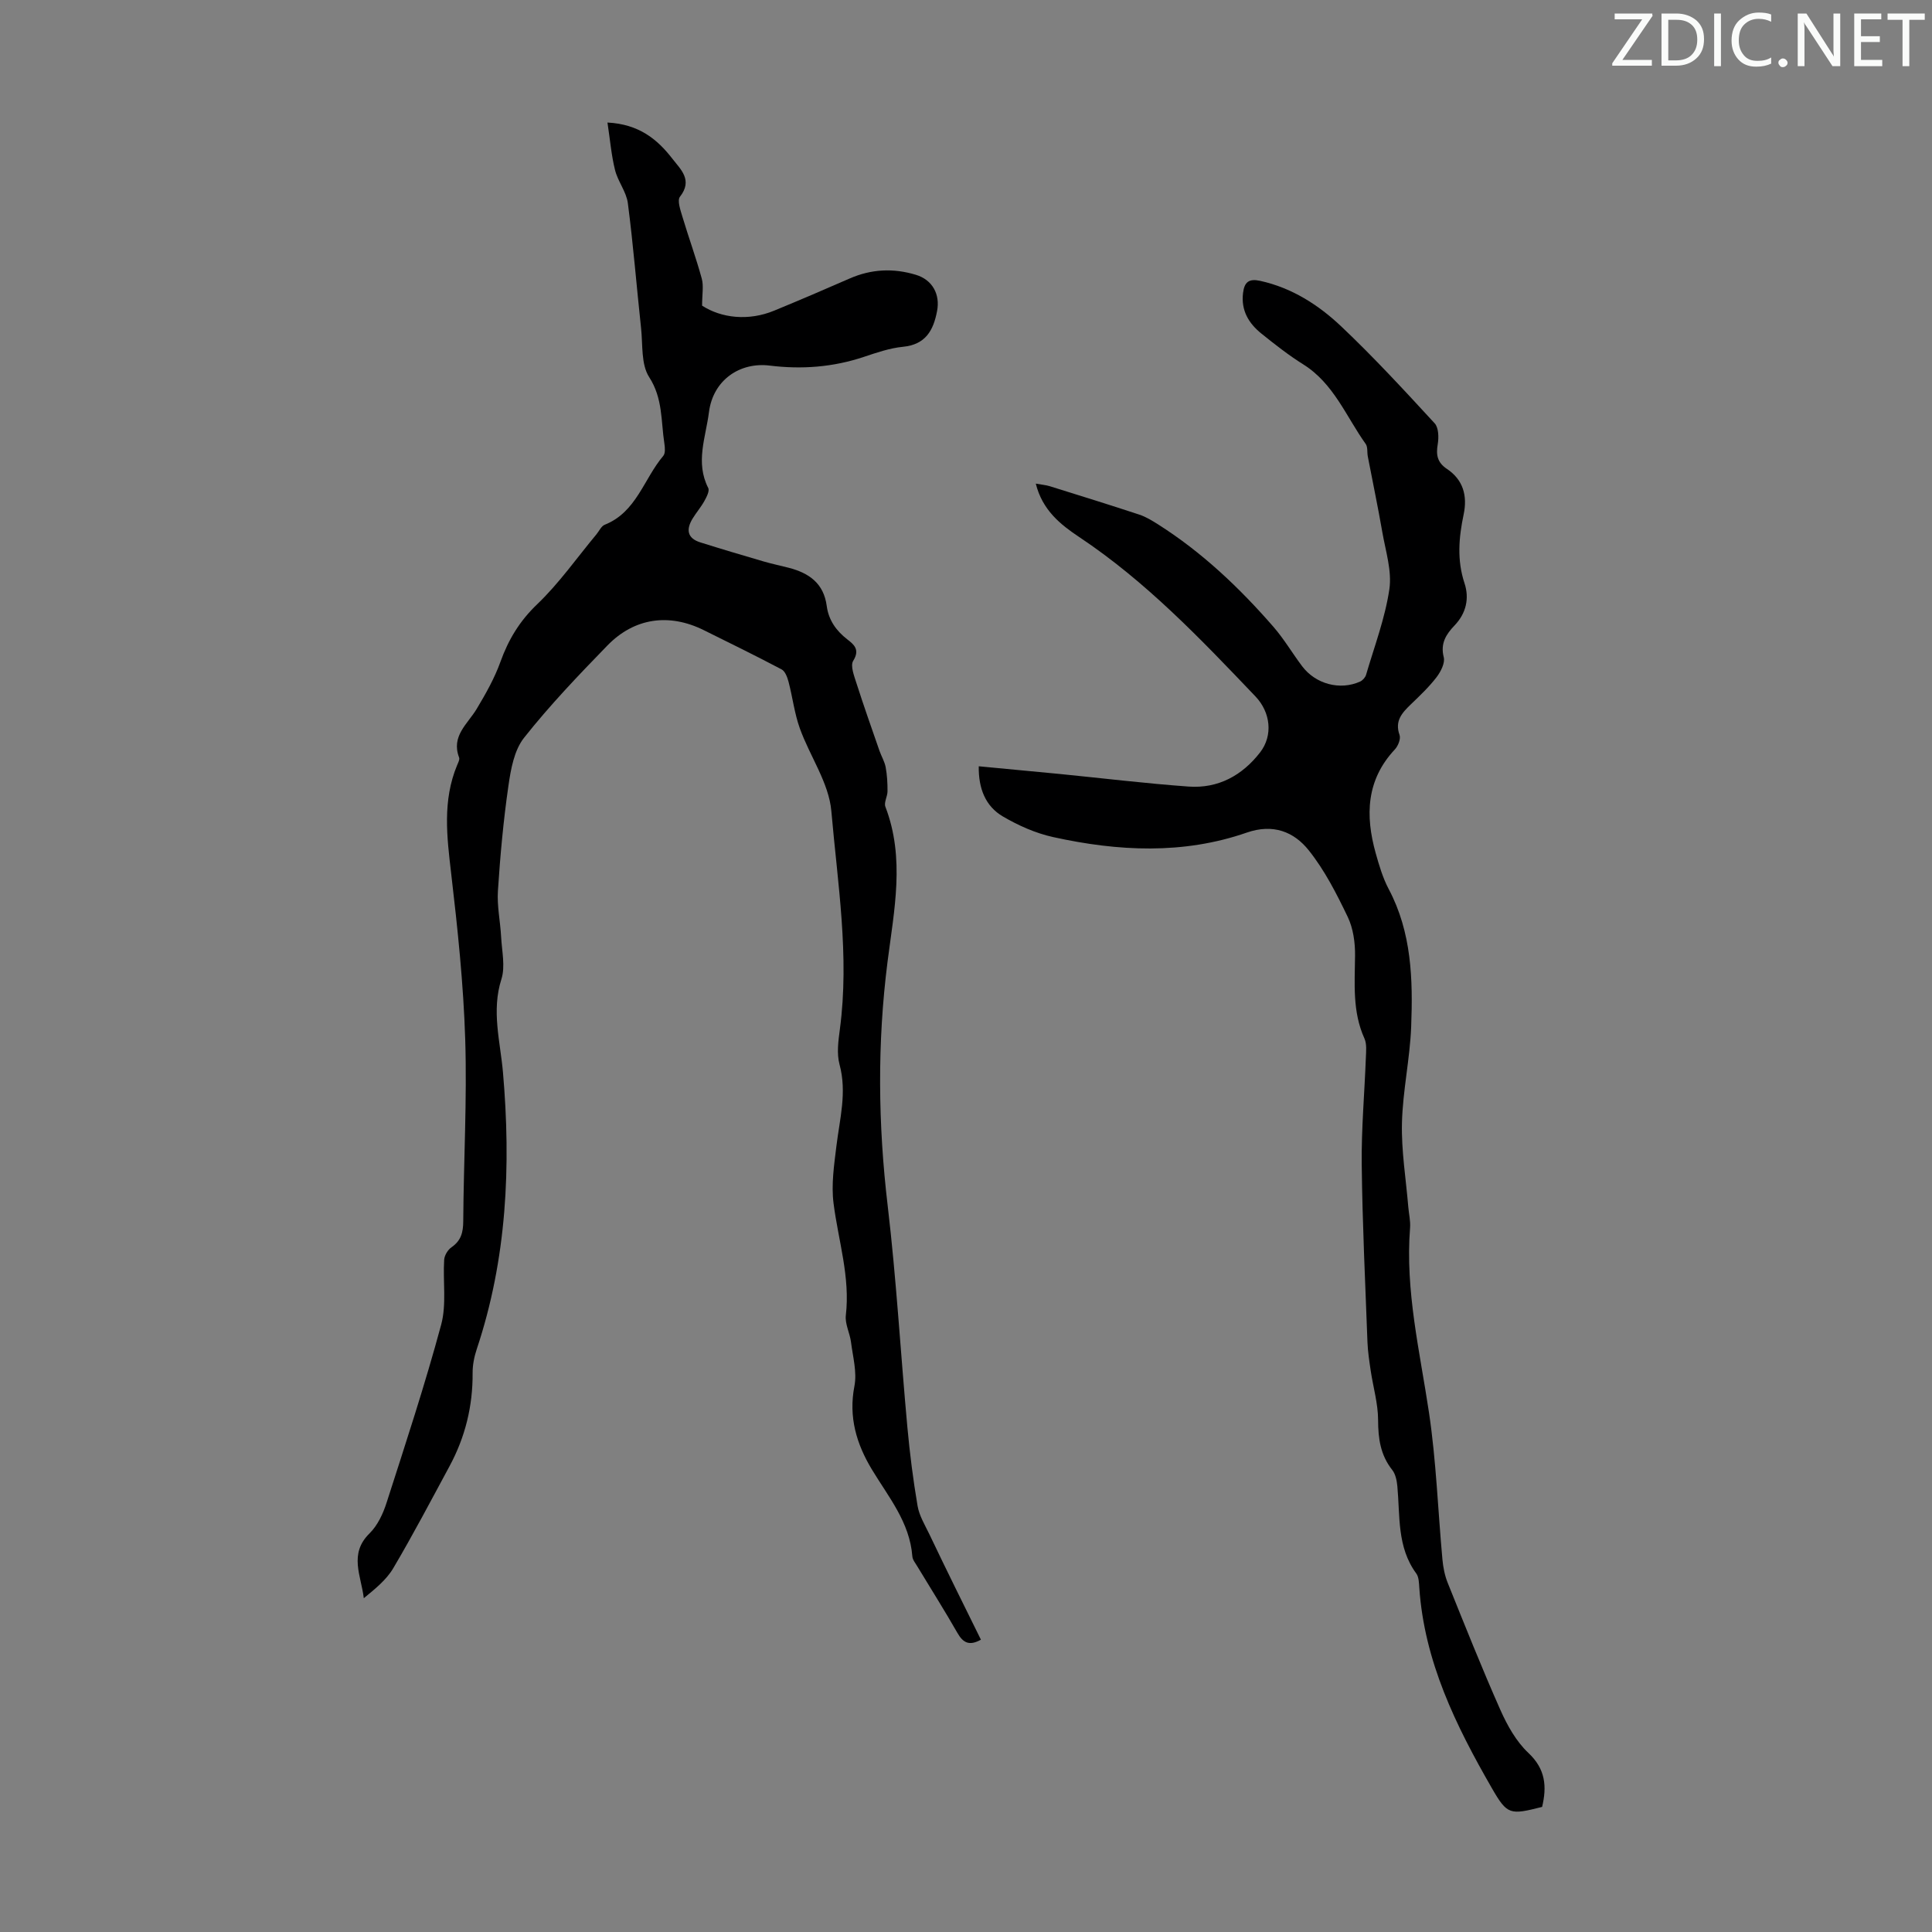 <svg enable-background="new 0 0 400 400" viewBox="0 0 400 400" xmlns="http://www.w3.org/2000/svg"><rect x="0" y="0" width="400" height="400" fill="#808080" stroke="none"/><g fill="#fafbfa"><path d="m342.2 3.2-6.3 9.2h6.1v1.2h-8.2v-.5l6.2-9.1h-5.7v-1.2h7.8v.4z"/><path d="m344 13.7v-10.9h3.1c1.6 0 3 .5 4.1 1.4 1.1 1 1.6 2.2 1.6 3.9s-.5 3-1.6 4-2.5 1.5-4.2 1.5h-3zm1.4-9.6v8.4h1.6c1.4 0 2.5-.4 3.2-1.1.8-.8 1.2-1.8 1.2-3.2s-.4-2.4-1.2-3.1-1.8-1-3.1-1z"/><path d="m356.3 2.8v10.9h-1.4v-10.9z"/><path d="m366.6 13.2c-.8.4-1.8.6-3 .6-1.6 0-2.8-.5-3.7-1.5s-1.4-2.3-1.4-3.9c0-1.7.5-3.2 1.6-4.2s2.4-1.6 4-1.6c1 0 1.9.1 2.6.4v1.5c-.8-.4-1.6-.6-2.6-.6-1.2 0-2.2.4-3 1.2s-1.1 1.9-1.1 3.3c0 1.3.4 2.3 1.1 3.1s1.6 1.1 2.8 1.1c1.1 0 2-.2 2.8-.7v1.3z"/><path d="m368.2 13c0-.3.1-.5.3-.6.2-.2.4-.3.6-.3.3 0 .5.1.7.3s.3.4.3.6-.1.5-.3.6c-.2.2-.4.3-.7.3s-.5-.1-.6-.3c-.2-.2-.3-.4-.3-.6z"/><path d="m381.1 13.7h-1.7l-5.5-8.4c-.2-.2-.3-.5-.4-.7 0 .2.1.8.1 1.5v7.6h-1.4v-10.9h1.8l5.3 8.3c.3.4.4.6.4.8 0-.3-.1-.8-.1-1.6v-7.5h1.4v10.9z"/><path d="m389.7 13.7h-5.8v-10.9h5.6v1.2h-4.2v3.5h3.9v1.2h-3.9v3.7h4.4z"/><path d="m398.4 4.1h-3.1v9.6h-1.4v-9.6h-3.1v-1.3h7.7v1.3z"/></g><path d="m203.09 339.48c-2.43 1.35-3.7.63-4.86-1.39-2.66-4.66-5.54-9.2-8.31-13.79-.4-.67-.98-1.37-1.03-2.08-.54-7.06-4.93-12.27-8.37-17.97-3.19-5.29-4.87-10.86-3.62-17.28.56-2.88-.33-6.07-.71-9.11-.24-1.86-1.27-3.75-1.07-5.52.93-7.97-1.56-15.48-2.54-23.19-.5-3.87.11-7.94.59-11.87.68-5.61 2.21-11.1.65-16.88-.62-2.28-.25-4.92.07-7.34 2.01-15.15-.47-30.16-1.77-45.14-.51-5.85-4.46-11.36-6.53-17.14-1.11-3.09-1.49-6.43-2.33-9.62-.25-.94-.7-2.18-1.44-2.57-5.32-2.81-10.73-5.46-16.12-8.13-7.16-3.54-14.34-2.58-19.95 3.19-5.99 6.16-11.95 12.39-17.26 19.11-2.04 2.58-2.74 6.52-3.23 9.96-1.04 7.19-1.7 14.45-2.17 21.7-.21 3.15.49 6.35.66 9.53.15 2.94.9 6.13.06 8.78-2.09 6.56-.24 12.87.32 19.24 1.69 19.47.82 38.66-5.43 57.37-.52 1.56-.86 3.27-.85 4.91.05 6.86-1.53 13.29-4.78 19.31-3.82 7.07-7.56 14.2-11.65 21.12-1.42 2.41-3.76 4.29-6.1 6.21-.54-4.65-3.15-9.16 1.18-13.41 1.68-1.65 2.82-4.1 3.55-6.4 3.93-12.22 7.95-24.43 11.29-36.82 1.14-4.22.34-8.95.62-13.44.06-.9.75-2.06 1.51-2.58 1.99-1.37 2.43-3.09 2.44-5.42.08-12.53.8-25.08.41-37.59-.36-11.48-1.57-22.96-2.91-34.39-.89-7.61-1.82-15.07 1.23-22.41.21-.51.57-1.17.41-1.6-1.69-4.45 1.76-6.92 3.65-10.07 1.86-3.11 3.68-6.32 4.9-9.71 1.66-4.62 3.97-8.46 7.62-11.95 4.55-4.35 8.22-9.62 12.28-14.49.56-.68.99-1.69 1.71-1.97 6.57-2.62 8.08-9.5 12.11-14.25.46-.54.36-1.73.23-2.58-.72-4.63-.29-9.32-3.15-13.74-1.7-2.63-1.3-6.67-1.67-10.1-.93-8.63-1.62-17.3-2.74-25.91-.31-2.35-2.06-4.48-2.65-6.84-.76-3.04-1.02-6.21-1.57-9.85 6.51.34 10.3 3.44 13.43 7.48 1.74 2.25 4.28 4.43 1.58 7.88-.61.78.11 2.8.51 4.15 1.28 4.28 2.82 8.49 4 12.79.42 1.54.07 3.29.07 5.61 3.99 2.59 9.63 3.23 14.94 1.03 5.22-2.15 10.42-4.37 15.59-6.64 4.51-1.98 9.08-2.19 13.75-.77 3.41 1.04 5.04 4.03 4.37 7.51-.77 4.03-2.39 6.93-7.06 7.39-2.75.27-5.46 1.21-8.1 2.09-6.37 2.13-12.86 2.62-19.5 1.8-6.14-.76-11.72 2.96-12.57 9.66-.67 5.25-2.85 10.37-.15 15.68.32.62-.35 1.89-.81 2.72-.7 1.26-1.67 2.38-2.42 3.61-1.35 2.21-1.18 4.06 1.58 4.93 4.35 1.37 8.73 2.67 13.11 3.95 1.71.5 3.47.86 5.2 1.31 4.19 1.08 7.26 3.2 7.88 7.93.38 2.88 1.94 5.11 4.27 6.91 1.36 1.05 2.65 2.11 1.21 4.42-.65 1.04.22 3.2.71 4.76 1.49 4.65 3.12 9.25 4.72 13.86.4 1.15 1.07 2.24 1.29 3.42.3 1.63.39 3.31.38 4.97 0 1.08-.78 2.33-.44 3.21 4.1 10.68 1.8 21.42.44 32.13-2.14 16.85-1.96 33.63.04 50.51 1.8 15.21 2.67 30.53 4.07 45.79.5 5.45 1.19 10.9 2.11 16.3.34 2.02 1.5 3.94 2.42 5.83 3.47 7.3 7.05 14.49 10.7 21.89z" fill="#000001"/><path d="m319.28 374.1c-6.65 1.68-7.2 1.69-10.4-3.87-7.45-12.94-14-26.25-15.03-41.54-.07-.99-.09-2.19-.63-2.92-4.01-5.46-3.34-11.86-3.91-18.03-.11-1.17-.37-2.53-1.06-3.4-2.45-3.09-2.92-6.51-2.93-10.34-.01-3.39-1.01-6.76-1.52-10.15-.29-1.97-.6-3.95-.68-5.94-.46-12.28-1.05-24.57-1.19-36.85-.08-7.37.58-14.75.86-22.12.05-1.32.21-2.81-.3-3.94-2.51-5.54-2-11.33-1.94-17.15.03-2.69-.38-5.64-1.52-8.02-2.3-4.79-4.77-9.65-8.06-13.77-3.08-3.87-7.39-5.57-12.84-3.68-13.19 4.58-26.68 3.88-40.08.93-3.63-.8-7.21-2.39-10.43-4.28-3.59-2.11-5.05-5.78-4.98-10.38 5.68.54 11.21 1.05 16.73 1.59 8.91.88 17.8 1.97 26.72 2.61 6.11.44 11.11-2.3 14.81-7.09 2.7-3.5 2.16-8.29-.97-11.57-11.35-11.91-22.69-23.82-36.52-33.02-3.83-2.55-7.6-5.55-8.96-11.04 1.27.23 2.1.29 2.88.53 6.19 1.93 12.38 3.85 18.53 5.88 1.35.44 2.62 1.22 3.83 1.98 9.15 5.79 16.92 13.16 23.98 21.28 2.19 2.52 3.9 5.45 5.92 8.13 2.8 3.72 7.86 5.05 12.01 3.18.52-.24 1.07-.85 1.23-1.4 1.72-5.88 3.93-11.69 4.82-17.7.56-3.79-.77-7.89-1.45-11.81-.91-5.25-2.01-10.46-3.01-15.69-.17-.87.02-1.96-.44-2.6-4.05-5.67-6.6-12.5-12.91-16.46-3.03-1.89-5.86-4.12-8.65-6.36-2.65-2.13-4.28-4.8-3.83-8.44.28-2.28 1.23-3.01 3.56-2.5 6.58 1.45 12.06 4.98 16.78 9.44 6.74 6.38 13.04 13.22 19.33 20.05.83.9.87 2.92.64 4.32-.38 2.22-.11 3.78 1.91 5.13 3.35 2.24 4.27 5.54 3.45 9.43-1 4.75-1.41 9.43.18 14.23 1.02 3.08.38 6.18-2.04 8.72-1.73 1.81-3 3.7-2.26 6.59.31 1.2-.62 3.01-1.49 4.15-1.56 2.03-3.45 3.82-5.3 5.6-1.82 1.76-3.4 3.42-2.36 6.35.29.8-.3 2.29-.97 3-5.94 6.34-6.14 13.7-3.97 21.47.71 2.53 1.47 5.12 2.69 7.43 4.77 8.99 5.03 18.72 4.66 28.46-.25 6.68-1.75 13.31-1.91 19.98-.14 5.78.83 11.58 1.31 17.37.12 1.45.48 2.91.37 4.34-1.03 13.01 2.02 25.55 3.92 38.27 1.5 10.05 1.85 20.26 2.78 30.39.15 1.64.48 3.32 1.09 4.84 3.55 8.81 7.06 17.64 10.91 26.32 1.43 3.21 3.28 6.53 5.79 8.89 3.59 3.36 3.84 6.98 2.85 11.18z" fill="#000001"/></svg>